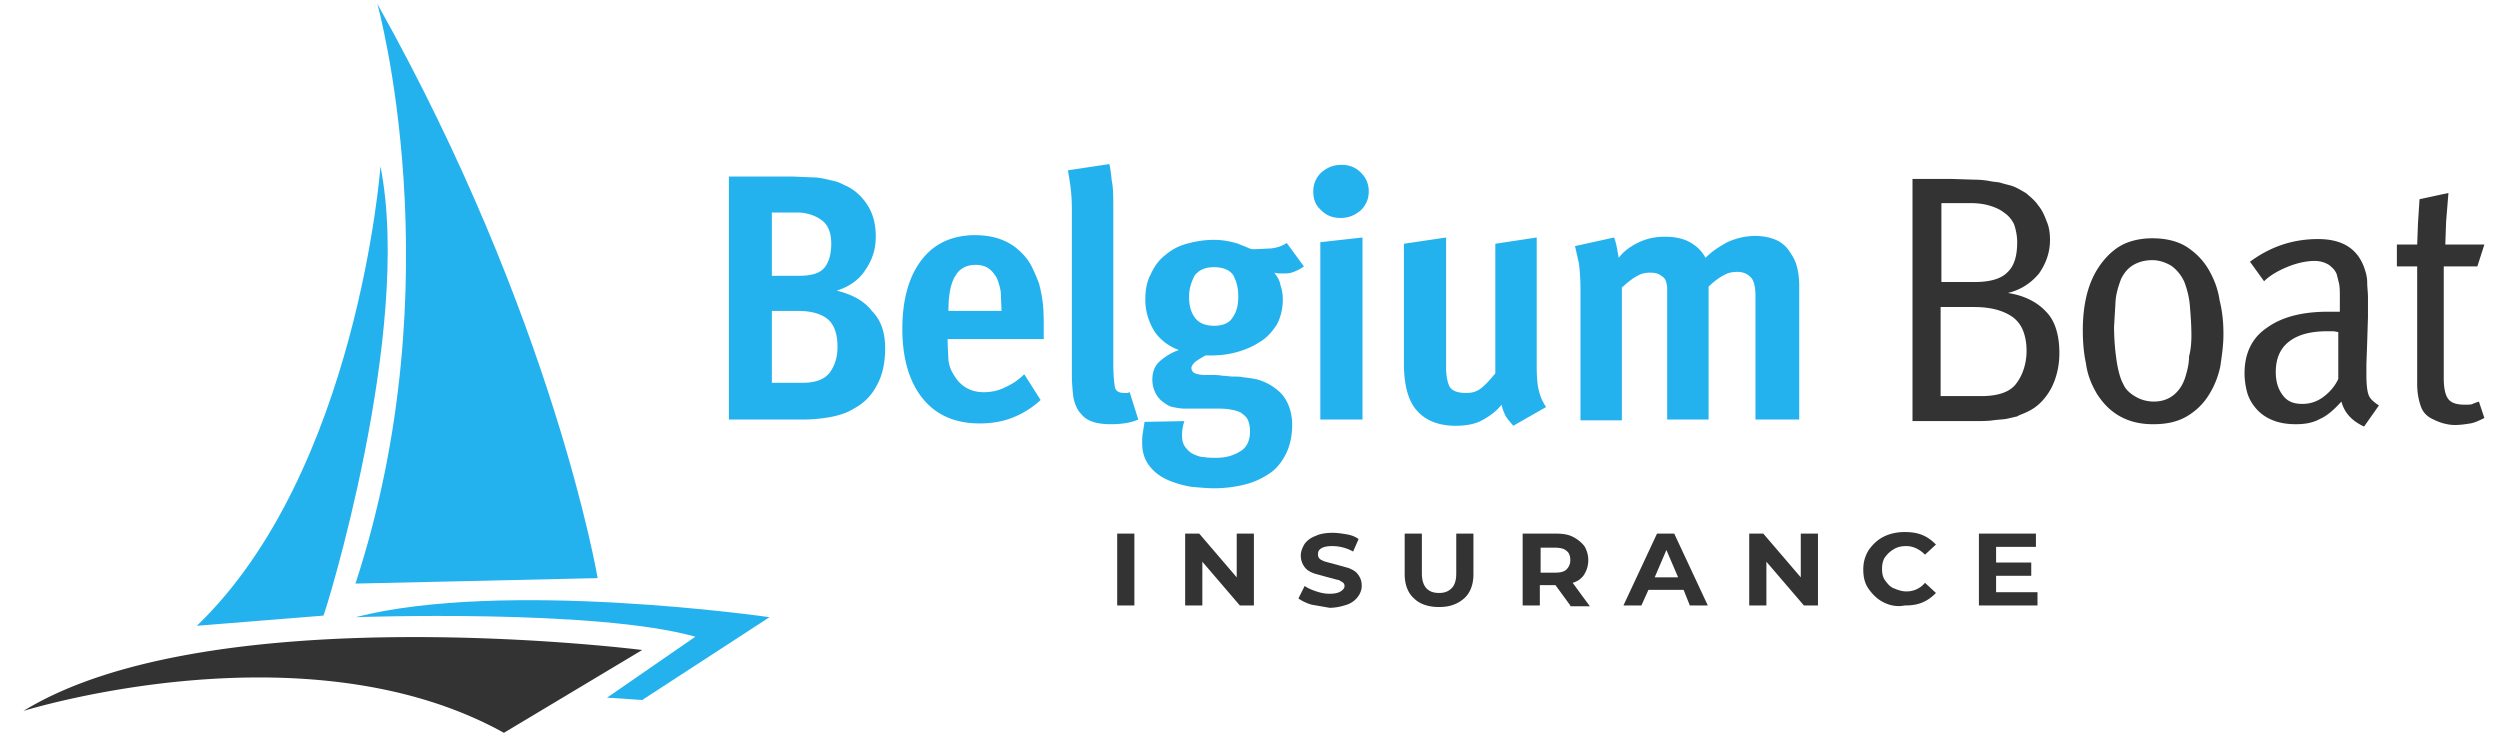 <svg xmlns="http://www.w3.org/2000/svg" viewBox="0 0 320 95" xmlns:v="https://vecta.io/nano"><path d="M113.3 44.6c0 1.7-.3 3.3-1 4.6-.7 1.4-1.7 2.4-3 3.1-.8.5-1.7.8-2.6 1-1 .2-2.3.4-3.9.4h-9.5V22.6h8.2l2.4.1c.7 0 1.2.1 1.7.2l1.3.3c.4.1.8.3 1.2.5 1.2.5 2.2 1.4 2.9 2.5.8 1.2 1.1 2.6 1.1 4.1s-.4 2.9-1.3 4.2c-.8 1.3-2.1 2.2-3.7 2.7 2 .5 3.5 1.3 4.5 2.6 1.2 1.2 1.7 2.8 1.7 4.8zm-6.9-13.4c0-1.4-.4-2.4-1.2-3s-1.9-1-3.2-1h-3.2v8.1h3.5c1.5 0 2.6-.3 3.2-1s.9-1.8.9-3.1zm.8 13.2c0-1.6-.4-2.8-1.2-3.5s-2.1-1.1-3.8-1.1h-3.4V49h3.9c1.6 0 2.8-.4 3.5-1.3.6-.8 1-1.9 1-3.3zm14.1-.8v.4l.1 2.1c.1.7.3 1.3.7 1.9.8 1.4 2.1 2.2 3.8 2.2 1 0 1.9-.2 2.7-.6.9-.4 1.7-.9 2.5-1.7l2.1 3.3c-1.2 1.1-2.4 1.8-3.7 2.3s-2.7.7-4.1.7c-3.2 0-5.6-1.1-7.3-3.2s-2.6-5.1-2.6-8.9c0-3.9.9-6.9 2.6-9 1.6-2 3.9-3 6.7-3 2.6 0 4.6.8 6.1 2.4a6.57 6.57 0 0 1 1.2 1.7 22.02 22.02 0 0 1 .9 2.1c.2.8.4 1.7.5 2.7s.1 2.1.1 3.4v1h-12.3zm6.9-3.7l-.1-2.5c-.1-.7-.3-1.3-.5-1.8-.3-.5-.6-.9-1-1.2s-1-.5-1.7-.5c-1.2 0-2.1.5-2.6 1.4-.6.9-.9 2.4-.9 4.5h6.8zm17.5 13.8c-.9.4-2.1.6-3.5.6-.9 0-1.7-.1-2.3-.3s-1.1-.5-1.5-1c-.5-.5-.8-1.2-1-2.1-.1-.8-.2-1.8-.2-2.9V26.8c0-1.3-.1-2.3-.2-3.1l-.3-1.9 5.3-.8c.1.4.2 1.1.3 2.1.2.9.2 2.1.2 3.6v19.7c0 1.5.1 2.5.2 3.1s.6.8 1.2.8h.4c.1 0 .2-.1.3-.1l1.1 3.5zm21.2-19.6c-.4.3-.8.5-1.3.7s-.9.2-1.4.2c-.4 0-.8 0-1.1-.1.4.5.7 1 .8 1.6.2.6.3 1.2.3 1.8 0 1.3-.3 2.4-.8 3.3-.6.9-1.3 1.7-2.2 2.2-.9.6-1.9 1-3 1.3s-2.2.4-3.3.4h-.6c-.7.4-1.2.7-1.4.9s-.4.5-.4.7c0 .3.2.6.5.7s.7.2 1.3.2h.9c.4 0 .8 0 1.3.1.5 0 .9.1 1.4.1s.9 0 1.3.1c.9.1 1.7.2 2.4.5.8.3 1.4.7 2 1.2s1 1.1 1.3 1.8.5 1.6.5 2.6c0 1.4-.3 2.7-.8 3.7s-1.2 1.9-2.1 2.5-1.9 1.1-3.1 1.4a16 16 0 0 1-3.9.5c-1 0-2-.1-3.1-.2-1.1-.2-2.1-.5-3-.9s-1.7-1-2.3-1.8-.9-1.7-.9-2.9c0-.5 0-.9.1-1.4l.2-1.3 5.1-.1c-.2.6-.3 1.2-.3 1.8s.1 1.1.4 1.5.6.7 1 .9.9.4 1.4.4c.5.1 1 .1 1.6.1 1.2 0 2.2-.3 3-.8.9-.5 1.3-1.4 1.3-2.6 0-.6-.1-1.1-.3-1.5s-.5-.6-.9-.9c-.4-.2-.8-.3-1.4-.4s-1.2-.1-1.9-.1h-1-1.2-1-.7c-.5 0-1-.1-1.5-.2s-.9-.4-1.3-.7-.7-.7-.9-1.1-.4-1-.4-1.7c0-1 .3-1.8 1-2.4s1.5-1.1 2.4-1.4c-1.4-.5-2.5-1.4-3.2-2.5-.7-1.2-1.1-2.5-1.1-3.9 0-1.3.2-2.4.7-3.3.4-.9 1-1.8 1.8-2.4.8-.7 1.7-1.2 2.8-1.5s2.2-.5 3.5-.5c1.1 0 2.1.2 3.1.5.4.2.8.3 1.2.5s.7.2.9.2l2.1-.1c.8-.1 1.4-.3 2-.7l2.2 3zm-8.4 3.9c0-1.1-.2-1.9-.6-2.7-.4-.7-1.3-1.1-2.5-1.1s-2 .4-2.5 1.1c-.4.8-.7 1.6-.7 2.7 0 1 .2 1.9.7 2.6s1.3 1.1 2.5 1.1 2-.4 2.4-1.1c.5-.7.7-1.6.7-2.6zm16.7-13.5c0 .9-.3 1.7-1 2.4-.7.6-1.5 1-2.6 1-1 0-1.8-.3-2.5-1-.7-.6-1-1.4-1-2.4 0-.9.3-1.7 1-2.4.7-.6 1.5-1 2.6-1 1 0 1.8.3 2.5 1s1 1.5 1 2.4zM169 53.8V31l5.4-.6v23.3H169zm24.7.7c-.4-.5-.8-.9-1-1.3s-.4-.9-.5-1.4c-.7.9-1.6 1.5-2.5 2s-2.1.7-3.4.7c-2 0-3.7-.6-4.8-1.8-1.2-1.2-1.8-3.3-1.8-6.2V31.2l5.4-.8v16.5c0 1 .1 1.8.4 2.5.3.6 1 .9 2.2.9.8 0 1.4-.2 2-.7s1.1-1.1 1.7-1.8V31.2l5.3-.8V47c0 1.3.1 2.4.3 3.1.2.8.5 1.4.9 2l-4.2 2.4zm31-.7V37.9c0-1.2-.2-2-.6-2.4s-.9-.7-1.7-.7c-.6 0-1.2.1-1.7.4-.6.3-1.3.8-2 1.5v17h-5.3V38.2v-1.3c0-.4-.1-.7-.2-1s-.4-.5-.7-.7-.7-.3-1.3-.3c-.5 0-1.1.1-1.6.4-.6.3-1.2.8-2 1.5v17h-5.3V37a26.31 26.31 0 0 0-.2-3.3l-.5-2.2 5-1.1c.1.2.2.6.3 1l.3 1.6c.6-.8 1.4-1.4 2.4-1.9s2.1-.8 3.5-.8c1.2 0 2.3.2 3.2.7s1.6 1.2 2 2c.8-.8 1.7-1.4 2.8-2 1.1-.5 2.3-.8 3.6-.8 1 0 1.9.2 2.6.5s1.3.8 1.7 1.4.8 1.2 1 2 .3 1.6.3 2.4v17.2h-5.6z" fill="#24b2ef"/><path d="M263.6 45.2c0 1.7-.4 3.3-1.1 4.6-.8 1.4-1.8 2.4-3.2 3-.4.2-.8.3-1.1.5l-1.3.3c-.5.1-1.1.1-1.8.2s-1.5.1-2.6.1h-7.7v-31h4.9l3.1.1c.8 0 1.5.1 2 .2s1 .1 1.3.2.7.2 1.1.3c.8.2 1.4.6 2.1 1 .6.5 1.2 1 1.6 1.6.5.6.8 1.3 1.1 2.1.3.7.4 1.5.4 2.3 0 1.6-.5 3-1.4 4.3-1 1.2-2.3 2.1-4 2.5 2 .3 3.7 1.1 4.9 2.4 1.1 1.1 1.7 2.9 1.7 5.3zM258.2 31c0-.9-.2-1.7-.4-2.3-.3-.6-.7-1.1-1.3-1.5-.5-.4-1.2-.7-1.9-.9s-1.5-.3-2.3-.3h-3.8v10.1h4.2c2 0 3.4-.4 4.2-1.2.9-.8 1.3-2.1 1.3-3.9zm1.2 13.9c0-1.1-.2-2-.5-2.7s-.8-1.3-1.4-1.7-1.3-.7-2.1-.9-1.7-.3-2.7-.3h-4.3v11.4h5.2c2.1 0 3.6-.5 4.4-1.5s1.4-2.5 1.4-4.3zm25.2-2.1c0 1.4-.2 2.7-.4 4.1-.3 1.4-.8 2.6-1.5 3.7a8.06 8.06 0 0 1-2.8 2.7c-1.2.7-2.6 1-4.3 1-1.8 0-3.2-.4-4.4-1.1s-2.1-1.7-2.8-2.8c-.7-1.2-1.2-2.4-1.4-3.9-.3-1.4-.4-2.8-.4-4.2s.1-2.7.4-4.1.8-2.7 1.5-3.8 1.6-2.1 2.7-2.8 2.6-1.1 4.3-1.1c1.8 0 3.3.4 4.4 1.1 1.2.8 2.1 1.7 2.8 2.9s1.2 2.5 1.4 3.9c.4 1.6.5 3 .5 4.4zm-4.1.2c0-1.4-.1-2.7-.2-3.9s-.4-2.2-.7-3c-.4-.9-1-1.6-1.7-2.1-.7-.4-1.5-.7-2.4-.7s-1.7.2-2.4.6-1.2 1-1.6 1.8c-.3.8-.6 1.7-.7 2.7l-.2 3.4c0 1.4.1 2.8.3 4.2s.5 2.5.9 3.2c.3.7.9 1.2 1.6 1.6s1.5.6 2.3.6c1 0 1.9-.3 2.6-.9s1.2-1.4 1.5-2.5c.2-.7.4-1.5.4-2.4.2-.7.3-1.7.3-2.6zm22.1 11.6c-1.5-.7-2.5-1.7-2.9-3.2-.9 1-1.8 1.8-2.7 2.2-.9.5-1.9.7-3.1.7-1.3 0-2.3-.2-3.2-.6s-1.5-.9-2-1.5-.9-1.3-1.1-2.1-.3-1.6-.3-2.3c0-2.5.9-4.5 2.8-5.8 1.9-1.4 4.5-2.1 7.9-2.1h.7.8V38c0-.6 0-1.2-.1-1.7l-.3-1.2c-.2-.5-.5-.8-1-1.2-.5-.3-1.1-.5-1.8-.5-1.2 0-2.4.3-3.6.8s-2.2 1.1-2.9 1.8l-1.8-2.5c2.7-2 5.6-2.9 8.7-2.9s5 1.2 5.9 3.6c.2.6.4 1.2.4 1.9s.1 1.3.1 1.9v2.6l-.1 3.2-.1 2.8v1.5c0 1.1.1 2 .3 2.5s.7.9 1.3 1.3l-1.9 2.7zm-3.3-12.1c-.2 0-.4-.1-.7-.1h-.7c-2.3 0-3.9.5-5 1.4s-1.6 2.2-1.6 3.8c0 1.3.3 2.2.9 3s1.4 1.1 2.5 1.1c1 0 1.9-.3 2.7-.9s1.5-1.4 1.9-2.3v-6zm18.7 11c-.6.3-1.2.6-1.8.7s-1.3.2-2 .2c-.5 0-1-.1-1.4-.2s-.9-.3-1.3-.5c-.7-.3-1.3-.8-1.6-1.6s-.5-1.8-.5-2.9V34.1h-2.6v-2.8h2.6l.1-2.7.2-3.1 3.7-.8-.3 3.7-.1 2.9h5l-.9 2.8h-4.3v14.3c0 1.3.2 2.2.6 2.7s1.1.7 2.1.7c.4 0 .8 0 1-.1s.5-.2.8-.3l.7 2.1zM143 68.3h2.2v9.2H143v-9.2zm17.5 0v9.2h-1.8l-4.8-5.6v5.6h-2.2v-9.2h1.8l4.8 5.6v-5.6h2.2zm7.4 9.1c-.7-.2-1.3-.5-1.7-.8l.8-1.6c.4.3.9.5 1.5.7s1.1.3 1.7.3 1.1-.1 1.4-.3.5-.4.5-.7a.55.55 0 0 0-.3-.5c-.2-.1-.4-.3-.7-.3-.3-.1-.7-.2-1.1-.3l-1.8-.5c-.5-.2-.9-.4-1.2-.8s-.5-.9-.5-1.5c0-.5.2-1 .5-1.5a2.98 2.98 0 0 1 1.4-1c.6-.3 1.4-.4 2.2-.4.6 0 1.2.1 1.8.2s1.1.3 1.5.6l-.7 1.6a5.44 5.44 0 0 0-2.7-.7c-.6 0-1.1.1-1.4.3s-.4.4-.4.8c0 .3.2.6.5.7.3.2.9.3 1.6.5l1.8.5c.5.2.9.4 1.2.8s.5.8.5 1.5c0 .5-.2 1-.5 1.4a2.98 2.98 0 0 1-1.4 1c-.6.2-1.4.4-2.2.4l-2.3-.4zm13.1-.8c-.8-.7-1.2-1.8-1.2-3.1v-5.2h2.2v5.1c0 1.6.7 2.5 2.2 2.5.7 0 1.2-.2 1.6-.6s.6-1 .6-1.9v-5.1h2.2v5.2c0 1.3-.4 2.4-1.2 3.1s-1.8 1.1-3.2 1.1-2.5-.4-3.2-1.1zm20 .9l-1.9-2.6h-.1-1.9v2.6h-2.2v-9.2h4.2c.9 0 1.6.1 2.2.4s1.1.7 1.5 1.2c.3.5.5 1.1.5 1.8s-.2 1.3-.5 1.8-.8.9-1.5 1.1l2.2 3H201zm-.5-7c-.3-.3-.9-.4-1.5-.4h-1.8v3.2h1.8c.7 0 1.2-.1 1.5-.4s.5-.7.5-1.2c0-.6-.2-1-.5-1.2zm15 5H211l-.9 2h-2.3l4.3-9.2h2.2l4.3 9.2h-2.3l-.8-2zm-.7-1.6l-1.5-3.5-1.5 3.5h3zm17.9-5.6v9.2h-1.8l-4.8-5.6v5.6h-2.2v-9.2h1.8l4.8 5.6v-5.6h2.2zm8.4 8.8c-.8-.4-1.4-1-1.9-1.7s-.7-1.5-.7-2.5c0-.9.2-1.7.7-2.5.5-.7 1.1-1.3 1.9-1.7s1.7-.6 2.7-.6c.8 0 1.6.1 2.3.4s1.2.7 1.7 1.2l-1.4 1.3c-.7-.7-1.5-1.1-2.4-1.1-.6 0-1.1.1-1.6.4s-.8.6-1.1 1-.4 1-.4 1.5c0 .6.1 1.1.4 1.5s.6.8 1.1 1 1 .4 1.6.4a3.04 3.04 0 0 0 2.4-1.1l1.4 1.3c-.5.5-1 .9-1.7 1.2s-1.4.4-2.3.4c-1 .2-1.9 0-2.7-.4zm19.7-1.3v1.7h-7.5v-9.2h7.3V70h-5.1v2h4.5v1.7h-4.5v2.1h5.3zM3 91s36.1-11.3 61.5 2.8l17.7-10.6S27.1 76.2 3 91z" fill="#333"/><path d="M82.2 89.6L98.5 79s-33.9-4.9-53 0c0 0 30.8-1.1 43.5 2.5l-11.3 7.8 4.5.3zM48.7 21.3s-2.9 39-23.5 58.8l16.2-1.3c.1.1 11.5-36.4 7.3-57.5zM48.3.5s9.9 35.4-2.8 74.2l31-.7S70.9 40.8 48.3.5z" fill="#24b2ef"/></svg>